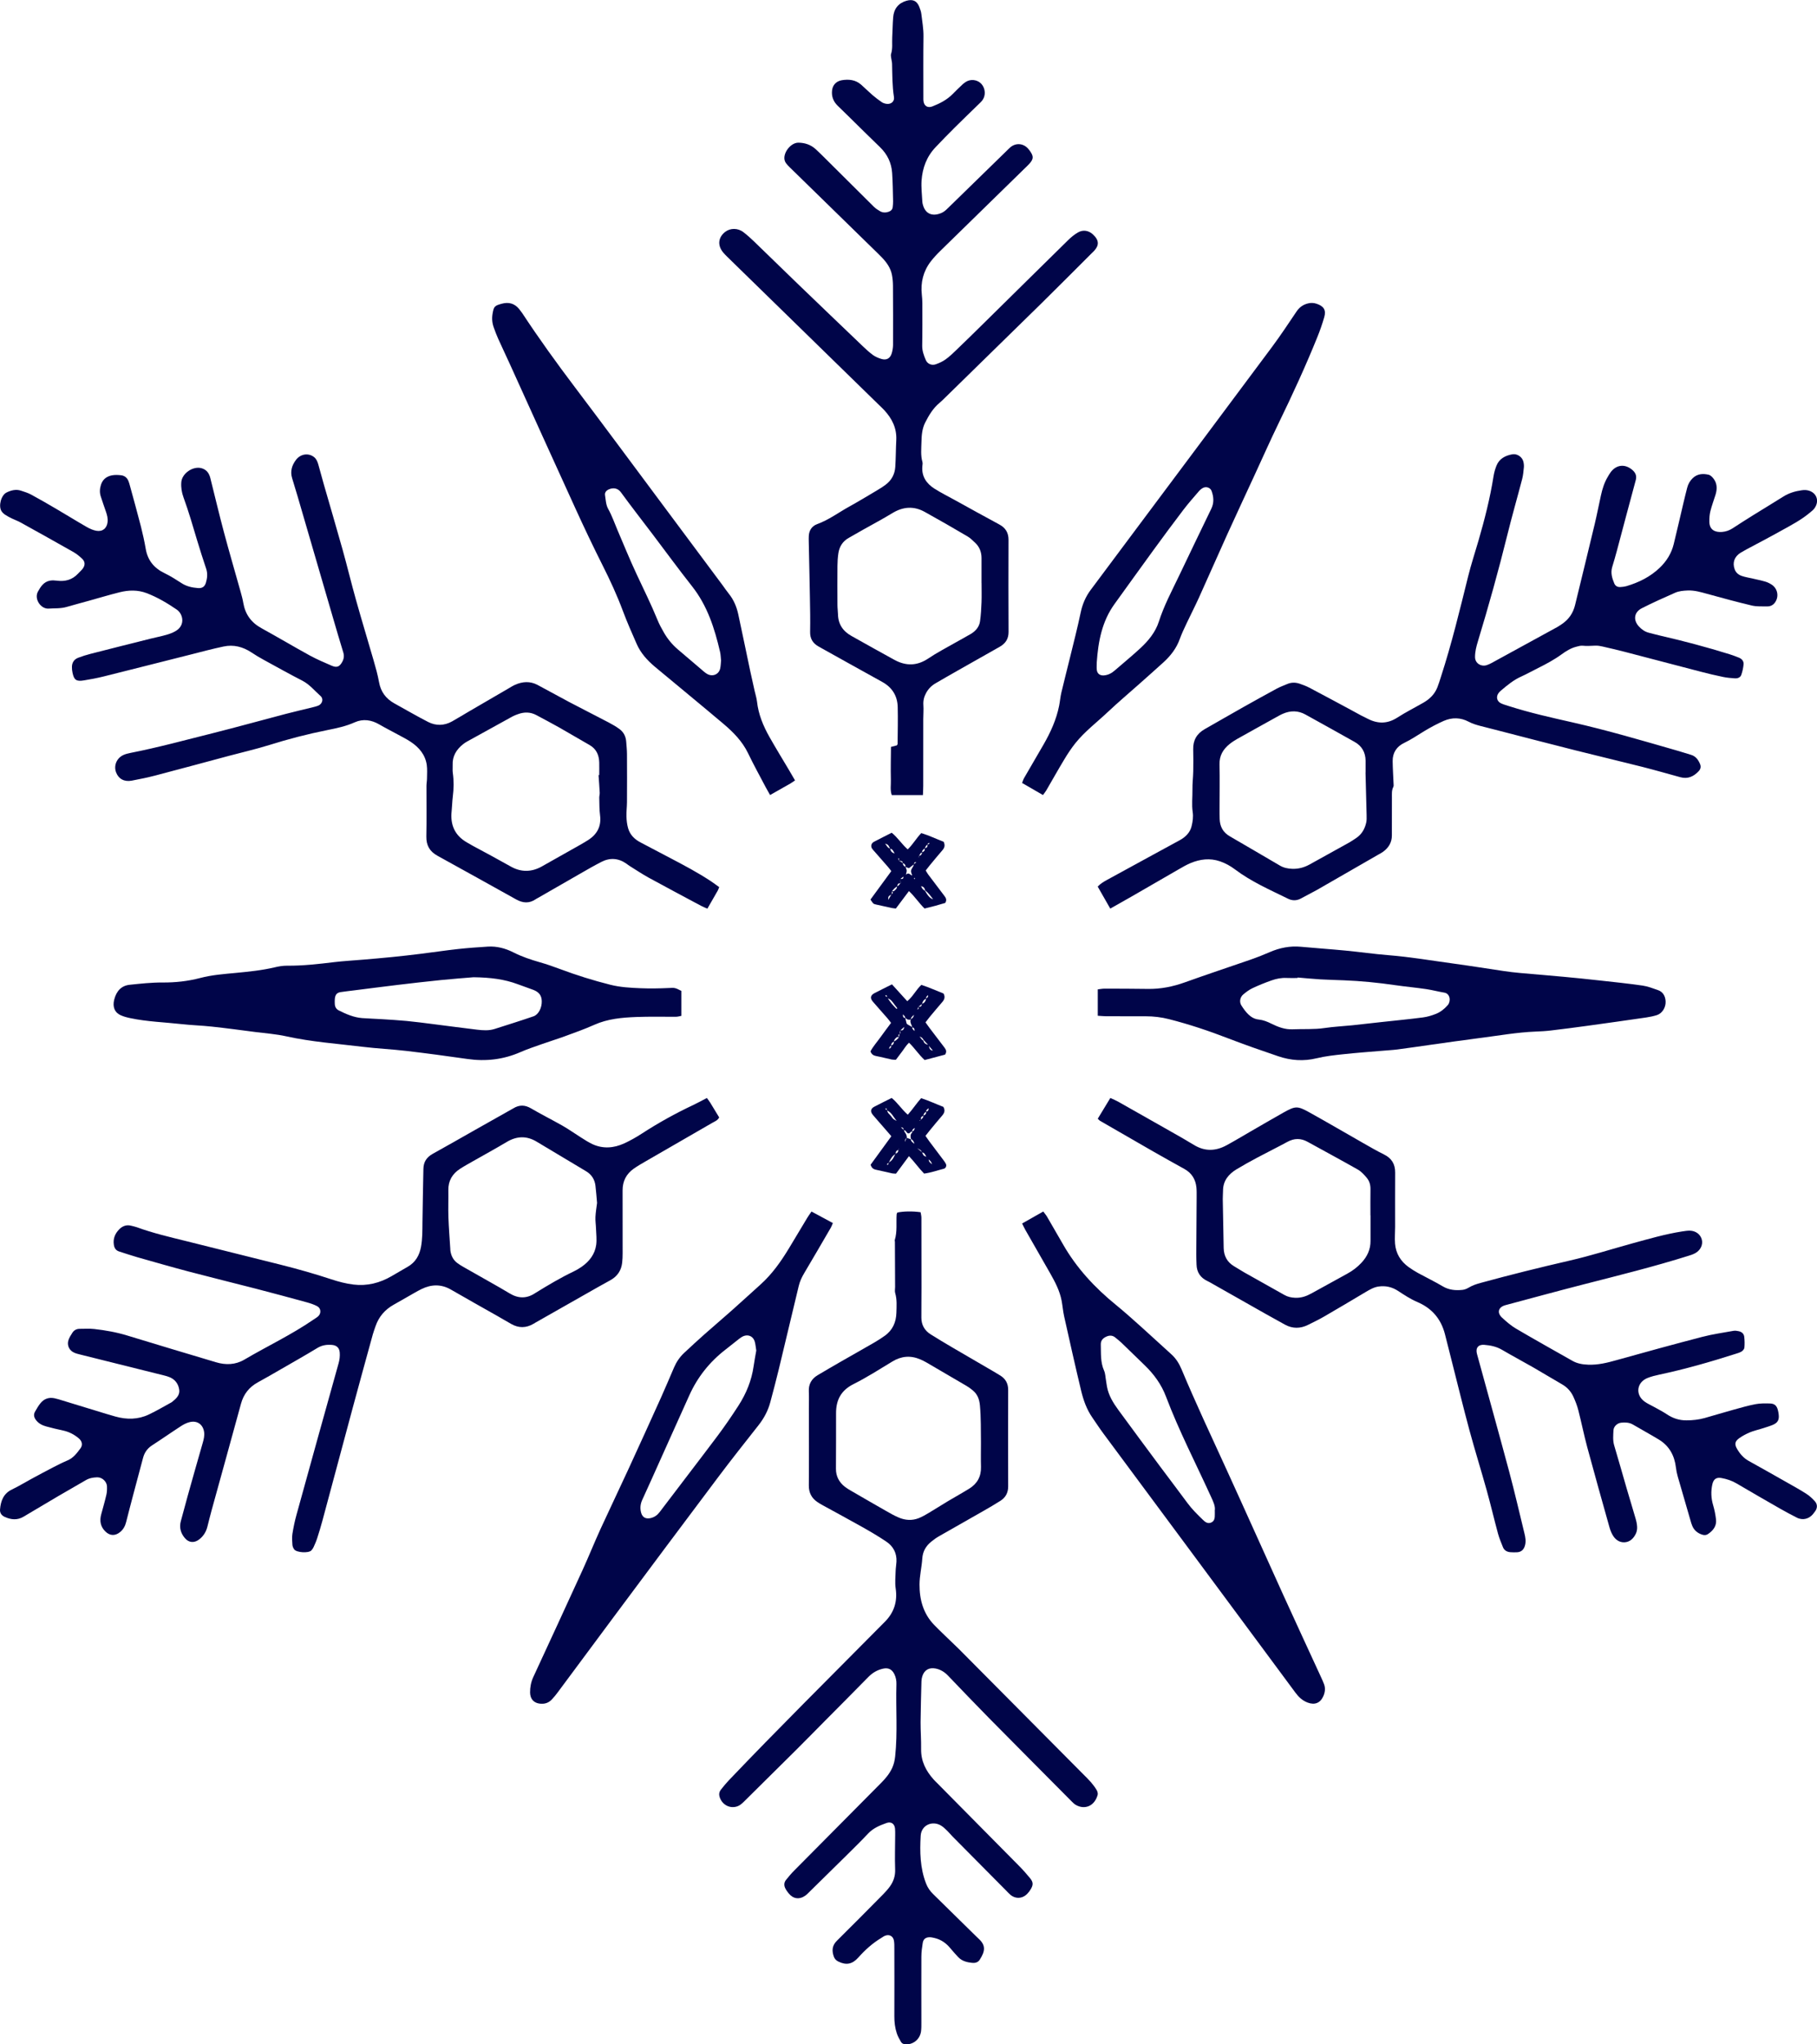 <svg height="54" viewBox="0 0 48 54" width="48" xmlns="http://www.w3.org/2000/svg"><g fill="#000549" fill-rule="evenodd"><path d="m25.929 15.398h-0c0-.22.001-.441-0-.662-.001-.153-.052-.289-.166-.397-.065-.061-.129-.127-.205-.171-.374-.22-.75-.437-1.13-.647-.288-.16-.573-.139-.855.033-.249.152-.508.289-.762.432-.13.074-.26.149-.39.222-.162.091-.248.233-.274.409-.016.109-.023.22-.024.329-.003.346-.002.691 0 1.037 0.0.081.012.161.014.242.005.259.128.446.356.573.38.211.757.427 1.139.634.303.164.597.159.892-.04.222-.15.463-.274.697-.408.143-.082.289-.158.43-.242.126-.077.219-.186.239-.333.023-.167.033-.335.039-.503.006-.169.001-.338.001-.507m-1.546 5.602h-.826c-.048-.132-.019-.271-.024-.407-.005-.147-.002-.294-.002-.442.001-.138.003-.277.005-.423.06-.016.108-.029.156-.041.007-.014.019-.026.019-.039.003-.324.011-.648.003-.971-.007-.293-.142-.518-.41-.666-.525-.289-1.048-.583-1.572-.874-.039-.022-.078-.044-.117-.066-.149-.086-.219-.209-.215-.383.006-.309-0-.618-.006-.927-.008-.485-.02-.97-.03-1.455-.001-.052-.002-.103.001-.154.009-.146.083-.258.22-.308.307-.112.566-.307.847-.463.243-.134.48-.278.718-.419.084-.05.167-.101.244-.159.159-.118.244-.281.256-.473.015-.235.014-.47.026-.705.016-.315-.112-.572-.323-.798-.04-.043-.085-.084-.127-.125-1.322-1.291-2.645-2.581-3.967-3.873-.063-.062-.131-.124-.182-.195-.127-.181-.094-.373.078-.509.134-.105.335-.107.482.006.101.077.195.162.286.25.397.383.79.769 1.188 1.152.558.538 1.118 1.073 1.678 1.609.086.082.174.164.27.234.065.047.144.08.222.104.136.042.235-.013.276-.151.02-.07.033-.145.034-.217.002-.523.001-1.045-.002-1.567-.001-.095-.009-.192-.027-.285-.035-.179-.136-.325-.262-.456-.078-.081-.158-.158-.238-.236-.709-.693-1.418-1.385-2.127-2.078-.043-.042-.087-.082-.127-.126-.029-.033-.059-.069-.074-.109-.073-.193.145-.49.358-.487.172.002.327.055.454.17.088.08.172.165.257.249.428.425.854.851 1.283 1.275.047.046.105.084.163.117.068.038.143.041.219.016.062-.021.106-.057.114-.124.006-.051.011-.103.01-.154-.006-.25-.008-.5-.025-.749-.018-.266-.126-.495-.324-.685-.269-.258-.532-.521-.798-.782-.107-.104-.214-.208-.32-.312-.113-.112-.163-.246-.145-.402.016-.143.111-.244.257-.269.186-.031.363-.012.51.117.101.088.195.184.297.272.079.068.162.131.248.19.035.024.082.039.125.045.12.018.216-.063.198-.178-.046-.292-.043-.586-.05-.88-.001-.051-.017-.101-.023-.151-.004-.036-.014-.075-.004-.107.047-.144.023-.292.031-.438.01-.176.011-.353.025-.528.017-.23.139-.378.349-.44.169-.049.278 0 .341.16.024.061.048.126.055.19.022.197.059.391.056.591-.007.537-.003 1.075-.003 1.612 0 .029-.001.059.002.088.013.134.108.199.236.149.197-.077.383-.173.533-.324.084-.085.168-.169.256-.25.043-.039.092-.078.146-.1.131-.054.285-.012.369.09.096.117.108.29.023.413-.029.042-.069.078-.106.114-.208.203-.418.404-.624.609-.174.173-.346.349-.514.527-.236.248-.346.551-.369.881-.012.182.011.367.02.55.001.029.007.059.015.087.076.281.299.309.51.208.072-.034.13-.098.189-.155.502-.488 1.003-.978 1.504-1.467.038-.036.073-.075.113-.108.146-.118.339-.1.463.04.019.022.038.045.055.07.095.138.09.207-.025.334-.04.044-.084.084-.127.126-.741.724-1.482 1.447-2.222 2.172-.09.088-.177.181-.254.281-.197.259-.269.554-.234.875.008.073.013.146.014.22 0.0.375.003.751-.004 1.126-.002.138.043.258.095.381.042.101.156.149.262.112.091-.032.183-.073.26-.129.102-.073.195-.162.286-.25.253-.243.503-.488.752-.734.733-.721 1.463-1.444 2.197-2.164.079-.078.167-.151.263-.206.134-.078.282-.053.395.052.176.163.16.298.026.44-.015.016-.032.031-.048.047-.448.447-.894.896-1.345 1.34-.84.825-1.682 1.648-2.524 2.471-.053.052-.106.105-.163.153-.171.142-.279.326-.377.518-.083.164-.095.341-.099.516-.004.176-.024.353.026.527.01.034.001.073-.002.109-.024.264.102.456.317.593.176.112.365.206.548.307.387.213.773.429 1.163.638.171.091.249.221.248.41-.002.81-.004 1.619.001 2.429.001.184-.078.306-.235.395-.372.209-.744.419-1.115.631-.195.111-.39.222-.584.336-.105.062-.187.147-.245.254-.054.1-.079.202-.071.317.009.124-.003.249-.003.373-.001.589-0 1.177-.001 1.766 0 .073-.005.145-.008.238"/><path d="m15.813 20.473c.006 0 .012-0.0.017-0 0-.111.003-.222-0-.334-.006-.197-.076-.359-.261-.463-.269-.151-.533-.312-.803-.464-.197-.111-.398-.216-.597-.323-.156-.084-.318-.086-.483-.026-.049.018-.1.036-.146.061-.403.222-.806.444-1.208.667-.033.019-.064.04-.094.063-.181.143-.291.32-.28.556.003.066-.006.135.003.2.031.213.027.426 0.0.639-.016.125-.017.251-.03.376-.039.358.079.641.405.828.052.03.105.061.157.09.173.093.346.185.518.279.166.09.329.184.495.274.268.146.536.14.802-.006.033-.018.066-.037.099-.056.223-.126.447-.251.67-.378.151-.085.303-.168.45-.26.245-.153.363-.367.325-.66-.02-.153-.017-.31-.021-.465-.001-.044.014-.089.012-.132-.008-.155-.02-.31-.031-.465m3.187 2.96c-.017.041-.025.069-.04.094-.088.155-.178.309-.272.474-.061-.027-.116-.048-.168-.076-.46-.246-.92-.49-1.377-.74-.172-.094-.335-.204-.501-.307-.032-.02-.062-.043-.092-.065-.212-.149-.437-.164-.665-.046-.195.1-.384.21-.574.319-.367.21-.733.421-1.1.632-.02.011-.041.021-.059.034-.17.116-.338.103-.513.006-.692-.386-1.385-.771-2.08-1.154-.206-.113-.3-.275-.295-.51.009-.445.002-.891.003-1.336 0-.066.014-.132.014-.199.001-.118.01-.238-.006-.354-.038-.267-.2-.461-.421-.609-.106-.071-.222-.128-.334-.19-.166-.091-.334-.175-.497-.27-.21-.123-.432-.156-.652-.057-.231.104-.474.155-.719.204-.521.104-1.034.237-1.54.396-.347.108-.702.189-1.054.283-.651.174-1.302.351-1.954.522-.205.053-.413.096-.622.135-.199.038-.351-.047-.415-.22-.065-.173.012-.368.185-.453.06-.029.129-.046.195-.059.737-.145 1.461-.343 2.189-.525.639-.161 1.274-.338 1.911-.505.242-.063.486-.119.728-.179.044-.011.089-.022.131-.039.11-.045.15-.178.063-.255-.157-.138-.287-.305-.481-.405-.343-.176-.679-.364-1.017-.549-.112-.061-.223-.127-.329-.198-.224-.148-.47-.213-.735-.156-.289.061-.574.137-.86.21-.772.194-1.542.391-2.314.583-.169.042-.341.074-.513.102-.202.034-.262-.008-.303-.2-.011-.051-.017-.103-.016-.155.001-.114.056-.201.166-.243.106-.04.215-.075.325-.103.529-.136 1.057-.268 1.587-.401.14-.035.282-.062.42-.102.087-.025.174-.057.25-.104.254-.154.185-.451.021-.562-.249-.17-.509-.325-.794-.434-.235-.09-.478-.083-.717-.023-.272.068-.54.149-.81.224-.197.055-.395.107-.591.164-.156.045-.315.032-.474.043-.204.014-.388-.254-.281-.449.073-.132.154-.261.322-.29.057-.01.119-.007.178.001.218.029.406-.022.557-.183.041-.044.087-.084.124-.131.069-.088.07-.185-.01-.261-.069-.067-.147-.131-.23-.179-.466-.265-.934-.525-1.403-.785-.072-.04-.152-.067-.227-.104-.061-.03-.122-.061-.178-.099-.037-.024-.071-.057-.095-.094-.087-.136-.011-.424.136-.494.117-.057.244-.09.375-.048.093.03.189.06.274.106.226.122.448.251.669.381.267.156.53.32.798.474.077.044.164.083.251.099.167.03.278-.063.299-.228.012-.099-.014-.191-.046-.283-.046-.133-.093-.267-.136-.401-.032-.102-.025-.203.008-.306.047-.143.152-.221.295-.247.073-.013.152-.01.227-.002.098.009.168.064.204.156.016.042.029.085.04.128.098.359.198.716.29 1.076.049.194.092.39.126.587.052.303.221.509.502.643.156.075.303.17.449.264.132.085.278.115.431.127.108.009.175-.036.206-.137.037-.122.051-.246.009-.372-.082-.247-.163-.494-.237-.743-.115-.385-.226-.77-.364-1.148-.046-.127-.067-.259-.057-.394.016-.237.316-.442.546-.369.129.041.192.138.222.26.119.476.232.952.358 1.426.142.531.297 1.059.445 1.588.026.093.051.186.067.281.051.298.206.517.477.666.43.237.852.488 1.282.724.185.101.381.184.575.268.138.06.209.028.279-.099.046-.083.056-.165.027-.256-.094-.306-.184-.612-.273-.919-.31-1.063-.619-2.126-.929-3.188-.048-.165-.098-.328-.148-.491-.055-.179-.007-.339.101-.482.124-.164.334-.19.481-.073.062.051.088.12.109.191.051.179.098.358.149.537.164.571.333 1.141.493 1.714.124.444.231.891.356 1.335.148.529.309 1.055.461 1.583.056.193.111.387.146.583.046.253.179.436.405.561.297.164.591.336.893.491.206.105.425.1.631-.015.152-.085.299-.177.449-.264.345-.202.691-.403 1.037-.604.058-.034.116-.071.178-.099.197-.088.397-.101.592.002.281.148.556.304.837.452.347.183.698.359 1.046.542.099.052.198.109.288.176.107.08.163.194.173.326.008.111.021.222.021.333.003.423.002.846 0 1.27-.001.126-.018.252-.014.378.003.103.015.208.043.307.049.174.169.294.33.378.261.137.521.275.782.411.368.193.735.387 1.082.617.074.049.145.104.22.157"/><path d="m15.773 31.778c-.015-.163-.025-.312-.043-.459-.02-.165-.101-.294-.248-.382-.435-.259-.869-.518-1.302-.779-.266-.161-.525-.153-.792.005-.291.174-.59.337-.885.505-.118.067-.238.133-.351.206-.204.133-.312.317-.308.564.004.239-.006.479.002.718.01.276.032.55.049.826.001.022.001.045.005.067.022.131.079.241.19.32.049.035.1.067.153.097.236.135.473.267.709.402.17.097.342.193.509.295.23.14.456.143.681-.009.006-.004.013-.008.019-.012.321-.197.645-.391.987-.554.075-.036.147-.078.215-.125.206-.144.353-.333.387-.583.018-.139 0-.282-.005-.424-.003-.104-.02-.209-.015-.312.006-.126.028-.25.042-.364m2.902-2.778c.034.048.062.082.085.119.082.133.162.267.24.395-.044.083-.121.107-.184.144-.581.337-1.164.672-1.746 1.008-.111.064-.223.128-.328.202-.198.14-.295.332-.294.575.002.553.001 1.107.001 1.661-0.0.082-.003.164-.012.246-.023.208-.128.363-.314.465-.106.058-.212.116-.317.176-.551.313-1.103.626-1.655.94-.02.011-.039.023-.059.035-.193.113-.387.115-.581.006-.126-.07-.248-.144-.373-.215-.407-.231-.817-.459-1.222-.694-.26-.151-.52-.143-.781-.015-.122.06-.238.131-.357.198-.125.071-.249.143-.374.213-.235.131-.397.32-.483.572-.024.071-.051.141-.071.213-.176.642-.354 1.283-.527 1.926-.269.996-.534 1.993-.803 2.99-.042.159-.091.317-.141.473-.025.078-.059.154-.093.229-.015.033-.037.066-.063.092-.075.073-.383.055-.448-.028-.026-.034-.046-.081-.049-.123-.007-.097-.015-.196-0-.291.027-.169.062-.338.108-.503.368-1.334.738-2.666 1.111-3.998.027-.096.039-.19.031-.287-.01-.122-.079-.19-.202-.201-.138-.012-.266.005-.391.082-.316.192-.639.374-.959.559-.203.117-.405.235-.611.347-.231.127-.377.313-.446.567-.256.938-.517 1.874-.775 2.811-.04.144-.075.29-.112.435-.034.135-.103.248-.215.335-.132.102-.276.092-.382-.036-.108-.128-.149-.276-.106-.44.059-.224.12-.448.182-.671.131-.468.263-.936.398-1.403.027-.095.05-.188.036-.286-.029-.197-.178-.307-.373-.263-.079.018-.157.056-.226.1-.26.168-.513.346-.773.514-.129.083-.205.194-.242.337-.085.326-.174.65-.26.975-.063.239-.126.477-.186.717-.026.105-.075.195-.16.264-.129.105-.269.101-.387-.015-.132-.128-.158-.283-.111-.455.047-.173.097-.346.137-.52.016-.072.018-.148.015-.222-.006-.116-.12-.238-.259-.235-.109.003-.209.021-.303.077-.242.141-.484.279-.726.42-.306.18-.611.361-.916.543-.166.099-.332.081-.499.005-.085-.039-.13-.108-.122-.197.019-.225.089-.42.319-.529.177-.084.344-.188.517-.281.186-.101.372-.201.56-.298.127-.066.256-.131.388-.187.156-.066.248-.194.342-.32.063-.085.042-.188-.043-.26-.122-.104-.261-.176-.421-.21-.148-.031-.295-.067-.442-.107-.103-.028-.197-.075-.266-.163-.056-.072-.076-.147-.029-.228.044-.078.089-.157.146-.226.093-.113.218-.158.365-.128.037.008.074.017.11.028.419.128.839.257 1.259.385.079.025.159.048.24.07.302.085.601.082.886-.053.205-.097.399-.213.599-.322.006-.003.012-.008.018-.013.103-.082.204-.175.186-.315-.021-.165-.119-.291-.284-.347-.1-.034-.205-.056-.307-.082-.668-.167-1.337-.332-2.005-.5-.059-.015-.119-.028-.174-.052-.134-.056-.202-.196-.157-.333.023-.069.064-.134.105-.197.043-.066.109-.102.192-.102.129 0.0.259-.009.387.005.293.033.583.084.867.171.781.239 1.564.473 2.348.707.257.077.512.069.747-.069.605-.356 1.243-.656 1.823-1.055.043-.03.091-.056.129-.091.085-.079.074-.214-.029-.267-.086-.045-.181-.076-.275-.102-.445-.122-.891-.242-1.338-.358-.593-.153-1.189-.299-1.782-.455-.454-.12-.904-.25-1.356-.378-.16-.046-.317-.1-.476-.15-.09-.028-.13-.091-.143-.182-.024-.163.035-.296.145-.407.083-.083.188-.125.311-.093.051.013.103.023.153.041.427.156.87.259 1.311.368.83.206 1.66.413 2.489.622.448.113.892.238 1.331.383.193.064.393.117.595.141.356.043.692-.042 1.001-.222.143-.083.286-.168.43-.25.206-.118.308-.304.349-.525.039-.214.036-.43.038-.647.004-.47.018-.941.025-1.411.003-.183.084-.308.245-.398.377-.208.75-.423 1.125-.635.315-.178.631-.356.947-.534.02-.011.04-.021.059-.033.157-.097.307-.094.469.002.273.16.558.302.834.459.163.093.317.204.477.304.102.064.203.132.312.182.28.127.563.104.836-.021.157-.072.31-.158.455-.252.438-.284.892-.538 1.365-.76.121-.057.239-.123.366-.188"/><path d="m36.075 20.403c0-.104.001-.207-0-.311-.003-.216-.095-.386-.29-.495-.433-.243-.867-.485-1.302-.725-.191-.105-.39-.106-.59-.02-.035.015-.069.032-.102.05-.368.205-.737.408-1.105.615-.072.041-.142.086-.206.138-.171.139-.27.307-.264.537.01.391.001.783.001 1.175 0 .089-0.0.178.003.266.007.198.087.353.269.458.443.255.883.517 1.325.774.099.058.208.08.326.084.165.005.313-.036.455-.114.348-.195.698-.386 1.046-.58.066-.037.127-.08.19-.122.145-.098.223-.24.26-.402.015-.064.012-.133.011-.199-.008-.376-.019-.753-.029-1.129m-6.743 3.597c-.119-.209-.225-.394-.332-.582.077-.081.161-.129.246-.176.403-.221.806-.441 1.21-.661.238-.13.477-.258.714-.389.151-.083.27-.201.31-.367.03-.12.048-.252.03-.372-.03-.2-.004-.398-.007-.596-.003-.162.018-.324.021-.486.004-.192.003-.385-.001-.577-.006-.237.092-.413.302-.533.34-.193.679-.39 1.02-.582.295-.166.592-.33.89-.492.085-.046.179-.079.269-.118.11-.048.222-.047.333-.009.085.03.171.061.251.103.34.179.678.361 1.017.543.12.064.238.13.357.194.06.032.121.06.182.091.265.133.516.128.772-.037.221-.142.458-.261.686-.392.168-.096.3-.225.371-.406.035-.09.064-.182.093-.274.284-.874.499-1.767.72-2.658.078-.315.181-.626.272-.939.163-.562.308-1.128.399-1.707.015-.094.042-.188.077-.277.073-.184.231-.268.419-.301.127-.023.261.069.292.193.012.05.018.103.013.154-.01.103-.019.207-.045.307-.129.494-.271.985-.393 1.481-.233.942-.494 1.876-.776 2.805-.041.134-.076.268-.076.412-.001.178.173.266.314.215.042-.015.085-.033.124-.055.582-.317 1.164-.635 1.745-.955.039-.022.075-.049.113-.074.183-.123.296-.292.347-.503.173-.712.348-1.423.518-2.136.06-.252.109-.507.165-.759.037-.167.086-.329.174-.479.026-.045.052-.091.083-.133.149-.201.378-.226.57-.062.085.073.125.155.092.274-.17.622-.332 1.244-.499 1.867-.038.143-.08.285-.123.427-.045.152-.003.293.055.431.029.07.088.101.163.096.052-.003.106-.009.157-.023.33-.098.63-.246.881-.486.184-.177.31-.382.37-.626.088-.359.17-.72.255-1.08.033-.137.065-.274.101-.41.025-.095.071-.178.143-.248.121-.119.272-.129.423-.093.057.014.112.075.147.128.084.127.077.267.033.407-.045.142-.097.281-.133.424-.023.092-.03.19-.028.285.004.213.151.281.335.267.098-.008.191-.039.276-.094.182-.12.367-.236.552-.352.262-.163.526-.322.787-.486.15-.095.314-.145.489-.169.037-.005.076-.009.113-.005.264.026.378.271.223.484-.03.041-.073.074-.113.107-.23.196-.499.335-.762.481-.302.169-.61.329-.916.493-.053.028-.106.058-.157.089-.165.102-.223.262-.158.439.033.091.104.148.193.177.092.031.191.046.286.068.11.026.221.048.33.08.057.017.113.044.163.076.161.101.204.312.098.468-.049.073-.122.113-.211.111-.136-.002-.276.007-.406-.023-.397-.094-.791-.202-1.184-.31-.168-.046-.331-.095-.511-.088-.116.005-.229.015-.332.06-.297.131-.593.263-.881.41-.206.105-.23.315-.074.482.073.078.157.138.264.165.103.026.205.054.308.078.612.14 1.219.302 1.818.488.086.027.172.059.255.093.076.032.126.093.119.173-.008.094-.029.189-.06.279-.024.07-.094.097-.166.093-.106-.007-.212-.015-.315-.037-.2-.041-.398-.088-.596-.14-.666-.173-1.331-.349-1.997-.522-.198-.051-.397-.098-.596-.143-.058-.014-.12-.023-.179-.022-.113.001-.224.016-.338.002-.057-.007-.119.013-.177.028-.141.037-.263.112-.379.197-.195.142-.407.256-.624.364-.148.073-.293.156-.444.224-.204.091-.37.229-.536.37-.023.019-.045.04-.063.064-.077.101-.048.225.067.277.068.031.142.051.214.074.548.175 1.108.3 1.669.427.93.211 1.844.481 2.759.744.124.035.246.076.369.112.129.037.196.133.243.246.028.068.015.131-.036.186-.132.141-.286.215-.487.16-.335-.092-.67-.188-1.007-.274-.586-.148-1.176-.287-1.762-.435-.726-.183-1.45-.372-2.175-.559-.11-.028-.22-.055-.33-.084-.109-.029-.215-.059-.317-.114-.212-.113-.44-.117-.658-.021-.179.079-.352.172-.519.273-.174.105-.34.22-.525.308-.2.095-.308.261-.305.481.002.199.016.398.024.597.001.028.006.061-.006.084-.048.091-.037.187-.038.283-.002.274-.001.548-.001.822 0 .059-0.0.118 0 .178.001.185-.086.325-.235.433-.036.027-.077.047-.116.069-.542.312-1.083.625-1.625.935-.138.078-.281.147-.419.224-.115.064-.232.067-.348.01-.48-.236-.973-.451-1.402-.775-.121-.091-.252-.164-.396-.213-.265-.091-.524-.058-.775.046-.111.046-.216.108-.32.168-.418.24-.834.482-1.252.723-.176.101-.353.199-.55.311"/><path d="m36.206 32.104c-.001 0-.002 0-.003 0 0-.231-.003-.461.001-.692.002-.11-.026-.212-.092-.293-.07-.086-.149-.173-.244-.227-.437-.249-.882-.486-1.322-.73-.18-.1-.354-.1-.536-.001-.264.144-.534.276-.799.418-.186.099-.37.201-.55.31-.209.128-.351.302-.352.561-0.0.074-.008.148-.007.223.007.431.015.863.024 1.294.005.208.092.372.276.481.091.053.179.111.27.163.353.2.707.397 1.061.596.087.049.178.068.28.073.159.007.295-.04.429-.114.315-.175.631-.349.948-.522.14-.076.264-.17.373-.286.155-.165.244-.355.242-.582-.001-.223 0-.447 0-.67m-7.206-2.555c.111-.183.218-.36.333-.549.075.035.143.063.207.098.472.266.943.533 1.414.801.196.112.393.222.585.34.285.176.572.168.858.014.218-.118.431-.247.646-.371.287-.165.572-.333.861-.495.319-.178.369-.183.689-.005.48.266.954.545 1.431.816.177.1.352.203.534.292.206.101.301.256.299.482-.004.477-0.0.954-.001 1.431 0 .148-.014.298-.002.445.021.259.147.466.359.619.079.057.162.108.247.156.218.119.442.227.655.353.167.099.341.112.523.093.057-.006.117-.032.167-.062.098-.059.204-.093.314-.123.778-.213 1.561-.407 2.347-.588.558-.128 1.105-.303 1.657-.455.436-.119.87-.246 1.319-.316.066-.01.134-.021.201-.02.16.005.282.101.316.24.033.134-.037.279-.175.355-.052.028-.11.048-.168.066-.92.29-1.857.521-2.792.761-.686.176-1.37.363-2.054.546-.188.051-.231.199-.089.33.115.106.236.212.371.291.493.29.992.568 1.489.85.127.072.263.095.411.101.262.011.506-.05.754-.12.755-.211 1.511-.419 2.269-.616.269-.07.546-.108.82-.158.043-.008.09 0.0.134.009.082.016.141.066.15.148.011.095.013.193.004.289-.004.037-.042.081-.077.102-.05.03-.111.045-.168.064-.661.211-1.327.402-2.006.546-.103.022-.207.048-.304.086-.288.111-.334.439-.086.622.078.058.17.096.255.144.111.063.226.12.332.191.161.108.331.166.529.164.161-.001.316-.018.469-.06.261-.073.521-.153.782-.225.189-.052.377-.107.569-.143.124-.023.255-.022.383-.018.12.004.176.059.206.172.01.036.016.073.021.11.019.149-.021.227-.157.284-.097.04-.199.069-.299.101-.101.032-.205.054-.302.095s-.191.09-.277.15c-.122.084-.136.164-.064.287.076.131.172.243.309.319.322.178.643.36.964.542.183.104.368.205.546.318.087.055.168.127.236.204.071.08.073.177.006.268-.017.024-.035.048-.054.071-.099.121-.263.177-.426.095-.148-.075-.294-.153-.438-.235-.385-.221-.77-.441-1.152-.667-.126-.075-.26-.119-.402-.145-.139-.025-.211.03-.242.168-.041.186-.033.368.022.552.036.121.06.246.075.371.021.175-.074.296-.213.39-.047.031-.097.032-.151.015-.122-.039-.212-.113-.262-.23-.021-.048-.035-.099-.049-.148-.113-.386-.226-.773-.336-1.159-.022-.078-.039-.159-.048-.239-.038-.314-.175-.569-.452-.737-.225-.136-.456-.262-.683-.395-.097-.057-.201-.06-.307-.05-.107.01-.203.098-.208.204-.006.133-.02.266.02.399.114.378.219.759.33 1.138.077.265.159.528.235.793.021.071.037.146.04.219.003.058-.007.121-.031.173-.059.128-.158.229-.306.234-.137.005-.243-.076-.31-.193-.037-.064-.064-.135-.084-.206-.197-.703-.396-1.406-.586-2.111-.087-.324-.153-.653-.236-.978-.031-.122-.078-.242-.13-.356-.063-.138-.161-.249-.297-.327-.261-.15-.517-.307-.778-.457-.268-.153-.54-.298-.806-.454-.148-.088-.308-.121-.474-.134-.161-.013-.235.085-.192.242.283 1.035.572 2.068.85 3.105.144.54.27 1.085.402 1.627.027.108.047.218.014.331-.031.104-.095.168-.207.174-.06.003-.121.003-.181-.002-.089-.008-.16-.049-.193-.134-.047-.118-.097-.235-.13-.356-.103-.381-.193-.766-.299-1.146-.148-.531-.313-1.058-.457-1.59-.163-.604-.311-1.213-.465-1.819-.061-.238-.12-.477-.181-.715-.104-.401-.342-.684-.733-.85-.178-.076-.344-.186-.506-.292-.161-.105-.331-.142-.517-.115-.122.018-.226.079-.33.14-.368.22-.737.439-1.108.654-.137.079-.28.148-.421.218-.203.102-.41.104-.608-.004-.344-.187-.683-.382-1.023-.574-.327-.185-.655-.371-.982-.556-.013-.007-.027-.013-.041-.02-.188-.088-.288-.232-.293-.44-.002-.089-.008-.179-.007-.268.003-.507.007-1.014.01-1.52 0-.082.002-.164-.006-.246-.022-.213-.121-.38-.315-.488-.276-.153-.552-.307-.827-.464-.47-.269-.939-.54-1.407-.811-.012-.007-.022-.02-.054-.05"/><path d="m25.914 38.107c-.004-.327.003-.655-.027-.983-.016-.168-.065-.294-.187-.397-.052-.044-.108-.084-.166-.119-.353-.208-.707-.415-1.062-.621-.052-.03-.107-.057-.163-.081-.255-.108-.498-.088-.737.058-.337.205-.671.418-1.023.595-.328.164-.464.416-.463.769.001.489-.001.978-.003 1.467-.001.199.082.354.233.475.054.042.113.077.172.111.309.179.617.358.927.534.105.06.212.121.323.168.173.075.354.088.532.018.091-.036.177-.086.261-.136.169-.101.336-.207.505-.309.189-.113.382-.219.569-.335.21-.13.316-.319.31-.573-.006-.214-.001-.428-.001-.642m-2.21-6.077c.152-.035.407-.04.616-.009.007.047.021.097.021.148.002.611.002 1.223.002 1.835 0 .267-.004.535-.003.802 0.0.191.085.34.244.44.187.117.375.231.565.342.367.216.735.428 1.102.642.059.034.118.07.176.106.14.088.207.212.206.382-.002.849-.003 1.698 0 2.547 0.0.17-.071.295-.208.381-.148.094-.299.182-.45.268-.389.222-.78.442-1.168.665-.072.041-.14.09-.205.143-.142.115-.226.257-.238.448-.015.228-.072.454-.073.681-.002.4.098.773.386 1.07.175.18.359.351.539.526.038.037.078.073.115.111 1.095 1.102 2.19 2.204 3.284 3.307.07.07.141.139.206.214.054.063.105.13.148.202.022.037.038.092.028.13-.085.307-.351.398-.58.264-.039-.023-.072-.056-.104-.088-.73-.735-1.46-1.469-2.188-2.206-.363-.369-.721-.743-1.079-1.117-.093-.097-.198-.164-.329-.19-.174-.034-.3.038-.353.206-.014.043-.021.09-.022.135-.009.359-.02.718-.023 1.077-.001.237.018.474.014.71-.005.319.127.576.332.804.03.034.064.066.096.098.723.731 1.447 1.461 2.169 2.193.096.097.187.201.274.306.095.113.097.186.018.312-.024.039-.052.075-.084.108-.127.133-.31.143-.449.025-.04-.034-.076-.075-.114-.113-.472-.476-.944-.952-1.415-1.428-.048-.049-.091-.103-.14-.15-.049-.047-.098-.096-.156-.132-.235-.145-.525-.014-.542.264-.025.427-.017.855.142 1.264.042.109.106.201.19.282.376.367.749.736 1.124 1.104.027.027.054.054.082.079.186.172.165.326.02.55-.047.072-.125.088-.202.08-.137-.014-.27-.048-.369-.156-.067-.073-.135-.145-.197-.222-.114-.141-.254-.24-.431-.28-.044-.01-.089-.02-.133-.018-.097.003-.157.052-.172.15-.019.12-.036.242-.036.364-.003.581-0 1.162-0 1.743 0 .076.001.154-.009.229-.028.203-.192.343-.393.344-.056 0-.108-.018-.137-.067-.041-.072-.084-.146-.11-.225-.048-.145-.066-.297-.065-.451.003-.597.001-1.193 0-1.789 0-.069.001-.139-.01-.206-.021-.123-.124-.178-.238-.131-.035.014-.066.039-.098.058-.23.138-.427.316-.605.516-.159.178-.319.209-.526.108-.059-.028-.099-.07-.121-.13-.056-.155-.049-.292.079-.419.412-.407.818-.819 1.225-1.23.064-.065.125-.134.178-.207.095-.133.143-.278.137-.449-.011-.306-0-.611.001-.917 0-.054.001-.108-.004-.161-.012-.127-.103-.192-.224-.148-.178.064-.352.134-.489.281-.187.2-.384.391-.578.584-.33.326-.661.652-.993.977-.027.027-.054.054-.085.076-.158.111-.321.089-.442-.061-.033-.041-.065-.085-.088-.132-.036-.073-.036-.15.016-.217.067-.083.134-.165.209-.241.771-.78 1.543-1.558 2.317-2.336.114-.115.214-.238.282-.385.045-.098.067-.199.079-.308.067-.633.014-1.267.033-1.901.003-.094-.013-.183-.054-.267-.062-.129-.159-.177-.297-.147-.152.033-.279.107-.39.22-.378.387-.761.769-1.141 1.153-.257.26-.513.521-.772.779-.459.457-.918.912-1.379 1.366-.048.047-.103.095-.164.117-.206.076-.421-.046-.478-.261-.017-.063-.004-.123.035-.173.066-.083.133-.167.206-.244 1.298-1.362 2.634-2.685 3.957-4.022.059-.06.119-.118.177-.178.24-.245.331-.534.28-.877-.022-.149-.005-.304-.001-.456.002-.083.018-.166.022-.25.011-.225-.084-.405-.265-.527-.207-.14-.424-.267-.642-.39-.351-.198-.706-.388-1.058-.582-.04-.022-.079-.046-.117-.071-.157-.105-.234-.245-.233-.442.006-.681.002-1.361.001-2.042 0-.145.006-.291-.001-.436-.011-.197.071-.34.236-.437.196-.116.392-.232.59-.345.303-.174.608-.345.91-.52.092-.053.181-.112.268-.173.209-.147.302-.359.309-.607.005-.175.019-.351-.032-.524-.014-.049-.002-.107-.002-.16-.001-.398-.003-.795-.005-1.193 0-.015-.008-.032-.004-.045.07-.224.034-.455.05-.682.001-.014.011-.028.016-.041"/><path d="m19.047 17.435c-.008-.07-.008-.144-.025-.215-.144-.621-.334-1.22-.741-1.735-.358-.454-.699-.921-1.048-1.382-.278-.366-.56-.729-.831-1.1-.081-.111-.202-.127-.316-.078-.068.03-.115.082-.103.155.019.122.024.258.083.362.098.175.163.363.24.545.168.393.329.79.51 1.177.187.402.385.798.552 1.208.047.116.107.227.17.336.096.168.219.317.367.444.203.174.407.348.612.521.051.044.1.091.158.125.145.087.313.02.35-.14.016-.071.016-.146.024-.223m1.953 3.178c-.051.035-.087.063-.125.084-.174.1-.348.198-.534.303-.042-.075-.079-.138-.113-.202-.158-.301-.323-.599-.47-.905-.152-.315-.392-.557-.654-.778-.597-.504-1.202-1-1.803-1.501-.202-.169-.377-.362-.483-.603-.128-.29-.256-.581-.367-.878-.153-.409-.334-.803-.531-1.193-.252-.502-.493-1.009-.726-1.52-.581-1.269-1.154-2.541-1.731-3.812-.101-.222-.206-.441-.306-.664-.043-.094-.078-.191-.113-.288-.044-.119-.056-.24-.034-.368.033-.193.05-.212.241-.265.189-.052.341-.007.462.141.028.035.055.07.08.106.44.669.908 1.318 1.391 1.957.769 1.017 1.527 2.043 2.289 3.065.536.719 1.072 1.439 1.608 2.159.057.078.111.158.171.233.129.16.205.343.248.539.109.503.212 1.009.319 1.513.037.173.077.345.115.517.021.093.051.186.062.28.037.336.164.642.328.932.164.29.338.574.508.86.053.089.104.178.168.288"/><path d="m12.51 25.813c-.235.02-.546.042-.857.074-.384.039-.768.083-1.152.129-.391.047-.782.098-1.172.147-.111.014-.221.026-.332.043-.099.016-.142.069-.152.181-.004.041-.002.083-.001.125.002.083.038.143.105.177.197.099.399.186.617.203.17.013.341.017.512.028.222.014.444.027.666.048.236.023.472.054.708.084.384.048.766.101 1.15.146.155.018.312.03.465-.019.343-.11.686-.216 1.027-.334.134-.046.223-.229.218-.401-.004-.148-.071-.24-.227-.299-.133-.051-.269-.095-.403-.146-.356-.134-.724-.18-1.173-.186m5.491.36v.66c-.044.008-.092.023-.141.024-.35.003-.7-.008-1.049.006-.378.015-.755.047-1.114.208-.255.114-.518.207-.78.303-.198.073-.399.133-.597.204-.191.068-.385.131-.571.213-.454.199-.92.25-1.401.181-.538-.077-1.077-.15-1.616-.213-.384-.045-.77-.062-1.154-.109-.672-.082-1.347-.129-2.012-.276-.269-.06-.545-.079-.818-.114-.384-.05-.767-.102-1.151-.143-.266-.029-.534-.036-.8-.066-.45-.05-.905-.063-1.351-.157-.088-.018-.176-.041-.258-.078-.16-.072-.216-.221-.171-.407.059-.236.195-.375.411-.397.288-.03.578-.062.867-.06.337.002.666-.033.994-.119.312-.082.632-.105.95-.135.341-.033.681-.067 1.016-.146.108-.026.22-.045.331-.044.417.004.83-.044 1.244-.094.251-.03.503-.043.756-.065.259-.022.518-.044.777-.07.251-.025.502-.054.753-.085.325-.04.649-.089.974-.125.266-.029.533-.049.8-.065.234-.014.459.044.672.152.225.114.459.192.698.261.18.051.358.113.534.179.438.164.882.303 1.332.416.262.066.53.08.796.091.245.01.492.006.737-.005.165-.007.164-.016.342.076"/><path d="m32.09 39.91c.023-.124-.041-.248-.099-.376-.4-.879-.846-1.738-1.188-2.642-.121-.321-.318-.593-.565-.831-.207-.2-.413-.401-.62-.601-.048-.045-.101-.085-.152-.128-.078-.066-.16-.065-.249-.022-.089.042-.14.106-.137.205.007.232-.013.465.086.688.035.078.035.17.051.256.01.057.016.115.027.173.043.228.162.422.297.607.369.504.741 1.006 1.114 1.508.237.319.479.634.714.954.118.161.26.3.403.439.06.058.124.114.216.08.103-.04.104-.131.104-.221 0-.022 0-.044 0-.088m-5.09-7.594c.198-.112.371-.21.558-.316.035.048.073.091.101.139.141.241.281.483.419.725.358.628.842 1.149 1.404 1.606.229.187.449.385.669.582.264.236.523.479.787.716.124.111.209.246.272.397.374.893.785 1.768 1.188 2.648.503 1.1.996 2.205 1.496 3.306.334.734.673 1.465 1.01 2.198.025.053.048.107.069.162.043.108.03.215-.015.32-.08.184-.227.243-.416.172-.138-.052-.237-.146-.322-.261-.31-.421-.622-.84-.933-1.26-.609-.822-1.218-1.644-1.827-2.466-.772-1.041-1.544-2.081-2.315-3.122-.101-.136-.193-.278-.289-.417-.15-.215-.236-.458-.296-.706-.157-.654-.303-1.31-.45-1.967-.03-.135-.041-.274-.066-.411-.049-.263-.172-.497-.303-.728-.217-.383-.438-.764-.656-1.147-.029-.049-.051-.102-.085-.169"/><path d="m28.973 17.495c0 .066-.006.133.001.199.012.101.084.155.19.146.109-.009.201-.057.282-.128.225-.196.458-.385.677-.588.215-.199.401-.425.491-.706.134-.417.339-.803.528-1.197.285-.593.567-1.189.856-1.781.078-.161.065-.314.009-.471-.031-.087-.14-.126-.226-.082-.039.02-.076.05-.105.083-.141.164-.284.325-.415.497-.27.355-.536.714-.798 1.074-.342.468-.678.941-1.018 1.41-.336.463-.433.996-.472 1.544m-1.421 3.505c-.195-.113-.37-.214-.552-.319.021-.051.032-.093.053-.129.171-.296.344-.589.514-.885.186-.323.339-.659.412-1.025.023-.115.032-.234.059-.348.073-.309.153-.616.228-.924.096-.394.198-.787.281-1.184.046-.222.13-.422.265-.603.383-.512.765-1.025 1.148-1.538 1.215-1.627 2.432-3.253 3.644-4.882.226-.304.435-.621.647-.935.075-.112.173-.182.304-.214.076-.019.149-.016.224.009.191.063.258.167.204.354-.051.177-.112.352-.181.523-.31.769-.657 1.522-1.019 2.267-.22.453-.424.913-.635 1.37-.242.524-.486 1.048-.725 1.573-.253.56-.5 1.122-.753 1.682-.104.229-.22.453-.327.681-.063.133-.127.268-.177.406-.087.244-.239.441-.43.615-.21.191-.422.379-.635.568-.279.248-.565.49-.836.745-.288.272-.607.512-.855.821-.106.133-.201.276-.289.422-.165.273-.32.551-.481.827-.022.037-.05.071-.088.123"/><path d="m19.978 35.668c-.015-.087-.019-.161-.04-.231-.045-.153-.196-.207-.338-.124-.032.019-.062.041-.091.064-.117.091-.232.185-.349.276-.419.325-.736.727-.951 1.205-.336.743-.668 1.488-1.003 2.232-.078.174-.157.348-.237.522-.052.111-.065.225-.033.343.035.127.125.175.257.143.098-.025.171-.076.233-.158.503-.665 1.013-1.325 1.514-1.992.199-.265.387-.539.567-.818.206-.319.347-.663.401-1.04.021-.145.048-.288.071-.42m1.459-3.668c.199.107.375.202.564.304-.02.045-.033.084-.053.12-.233.401-.466.802-.703 1.201-.065.109-.117.219-.146.342-.174.734-.35 1.468-.527 2.201-.071.292-.147.582-.225.872-.06.222-.166.421-.31.604-.361.458-.723.915-1.073 1.381-.914 1.215-1.822 2.434-2.73 3.653-.503.675-1.003 1.352-1.505 2.027-.048.065-.1.128-.156.187-.063.065-.141.105-.237.109-.239.009-.333-.136-.334-.298-.001-.142.025-.275.084-.405.435-.94.87-1.881 1.3-2.823.165-.361.312-.729.477-1.09.242-.528.494-1.051.736-1.578.292-.634.58-1.269.867-1.905.118-.261.227-.526.341-.788.062-.143.149-.271.264-.379.179-.167.358-.333.541-.495.238-.211.482-.417.72-.629.255-.226.505-.457.759-.685.307-.276.539-.607.75-.955.164-.271.326-.543.489-.814.03-.05.065-.096.106-.156"/><path d="m34.279 25.819c-0.0.005-0.0.01-.001.014-.097 0-.194.004-.29-.001-.136-.007-.268.019-.396.064-.17.06-.339.128-.503.205-.088.042-.171.103-.247.168-.084.071-.108.197-.047.291.114.177.246.348.455.37.123.013.229.056.339.111.177.088.36.156.559.147.282-.012.564.008.845-.034.243-.036.488-.047.732-.072.259-.027.517-.058.776-.086.362-.04.725-.074 1.086-.121.117-.015.234-.05.345-.094.12-.047.224-.129.314-.232.085-.098.068-.302-.089-.329-.162-.027-.321-.07-.483-.094-.273-.04-.547-.065-.819-.104-.449-.066-.9-.11-1.353-.128-.208-.008-.416-.013-.624-.025-.2-.012-.399-.032-.599-.049m-5.279 1.007v-.694c.064-.007.121-.019.179-.019.38.001.76.001 1.14.007.339.006.664-.059.987-.175.574-.207 1.152-.397 1.728-.597.17-.059.339-.125.505-.198.268-.117.542-.17.829-.143.393.037.786.063 1.178.101.377.036.753.091 1.131.121.579.046 1.152.145 1.728.223.442.06.884.132 1.326.197.14.02.28.038.421.05.385.035.771.066 1.155.101.311.029.622.06.932.095.384.042.769.082 1.152.137.139.02.275.073.409.12.128.045.195.155.201.3.007.162-.093.316-.23.36-.093.029-.189.049-.284.063-.516.075-1.032.148-1.549.219-.324.045-.648.086-.973.125-.133.016-.267.023-.401.028-.499.02-.991.11-1.485.172-.428.054-.856.118-1.284.177-.295.042-.589.085-.884.124-.125.016-.252.021-.378.033-.348.029-.697.054-1.044.092-.237.025-.475.051-.707.107-.345.084-.682.06-1.014-.053-.441-.15-.882-.303-1.318-.471-.514-.199-1.034-.373-1.564-.508-.202-.052-.41-.077-.619-.077-.35.001-.7.001-1.051-.001-.065-.001-.131-.008-.215-.013"/><path d="m23.386 26.302c.013.011.027.021.039.031.004-.005.011-.011.01-.013-.007-.013-.016-.025-.025-.038-.007.006-.014.012-.025.02m1.259 1.447c-.027-.031-.053-.061-.107-.123.018.086.042.119.107.123m-.962-1.102c.008-.004.017-.008.025-.012-.024-.031-.048-.061-.072-.093-.021-.028-.04-.057-.063-.083-.023-.027-.043-.06-.12-.089.048.066.072.103.1.137.041.048.086.093.129.14m.421.485c-.01.044.021.065.059.101.001-.059-.016-.088-.063-.098-.012-.07-.071-.132-.037-.208.068-.057.068-.057.085-.122-.037.037-.087.066-.081.125-.052.012-.099.007-.135-.035-.002-.002-.011 0-.017 0.0.008-.044-.027-.062-.06-.103-.004.064.013.094.063.1.012.048.021.095.035.142.004.013.021.023.034.031.038.023.078.044.116.066m.3.341c-.042-.065-.042-.065-.109-.093.026.033.046.061.068.087.007.008.02.011.03.016.014.052.038.096.126.114-.048-.051-.081-.087-.115-.123m-.169-.81c.052-.006.031-.043.033-.07.065.002.08-.012.09-.081.078-.016.095-.076.112-.136.051-.043.051-.043.05-.09-.031.024-.062.049-.046.093-.068.023-.098.073-.112.136-.031.026-.063.052-.094.079-.011.024-.022.048-.033.073v.038h0c0-.014 0-.028 0-.042m-.465.648c-.055.023-.032.056-.012.088-.021-.001-.05-.012-.061-.003-.036.031-.079.063-.075.118-.051.017-.078.051-.074.103-.054.043-.054.043-.053.09.029-.026.065-.048.049-.093.06-.013.071-.055.075-.103.022-.014.047-.027.066-.043.025-.022.047-.047.068-.072.004-.03.008-.059.012-.089.024-.009.03-.026.026-.049-.003-.015-0-.03-0-.045.082.019.086-.042.103-.089-.035.03-.07.06-.104.09-.007.032-.013.065-.02.097m.682-.306c.039.054.072.102.107.148.131.173.262.347.395.519.043.056.065.11.015.185-.171.046-.354.094-.539.143-.154-.139-.26-.31-.413-.458-.075.068-.119.149-.175.222-.057.074-.112.15-.172.229-.037-.002-.074.001-.109-.006-.137-.029-.273-.066-.412-.092-.075-.014-.123-.048-.151-.124.07-.131.176-.25.267-.377.088-.124.181-.245.277-.375-.033-.043-.063-.085-.096-.123-.128-.147-.258-.291-.385-.439-.079-.092-.064-.167.044-.224.15-.078.301-.152.461-.232.137.151.267.294.404.445.153-.125.23-.3.373-.431.205.066.397.155.585.228.052.094.022.163-.037.23-.112.129-.221.261-.331.392-.037.045-.071.092-.109.141"/><path d="m24.173 23.212c-.004-.009-.009-.018-.014-.026-.004.003-.012.007-.012.01 0.0.009.004.018.007.027.006-.004.013-.007.019-.011m.266.307c-.009-.057-.037-.098-.107-.112.022.052.046.096.1.117.084.145.139.205.218.231-.066-.09-.126-.173-.211-.237m-.921-1.104c.008.06.032.107.115.129-.034-.06-.05-.115-.119-.126-.05-.105-.05-.105-.133-.135.047.056.064.117.137.132m.233.325c.019.01.038.019.057.029.014.008.027.018.04.027.002.048.027.083.073.104.011.031.028.062.031.094.003.03-.01.061-.02.111.08-.074.111.012.166.021-.046-.125-.046-.125.03-.249.008-.014.008-.032.012-.048.022-.017.044-.034.066-.051-.024-.007-.041-.001-.049.009-.009.012-.009.03-.013.045-.044.034-.088.068-.132.101-.031-.011-.063-.021-.094-.032.011-.056-.023-.085-.073-.104.003-.032-.011-.05-.046-.053-.016-.002-.033-.005-.049-.007.001-.019.004-.038.001-.056-.001-.005-.017-.008-.026-.013.002.005.005.009.006.013.007.019.013.038.019.057m.76-.426c-.052.015-.06.061-.081.098-.035.03-.08.055-.065.11-.058.005-.06.058-.086.09-.005.01-.01.02-.014.03-.001.001.006.006.01.008-0-.015-.001-.029-.001-.044.063 0.0.077-.043.087-.088.068-.038.075-.049.065-.111.063-.009.076-.025.081-.098.013-.005.028-.007.039-.015.006-.005.003-.018.004-.028-.012.005-.027.008-.036.016-.006.006-.003.02-.004.03m-.716 1.024c-.063-.004-.077.008-.094.082-.022.015-.046.029-.065.047-.024.022-.045.048-.066.074-.005.029-.009.058-.014.087-.092.055-.091.055-.088.149.035-.064.06-.108.084-.151.045-.031.046-.04.013-.088.016.003.039.014.047.007.044-.033.091-.066.085-.128.014-.007.03-.011.04-.021.02-.019.036-.04.052-.063 0-.038-0-.076-0-.114.046.009.081.004.079-.059-.029.021-.054.04-.079.06.002.04.004.079.006.119m-.796.425c.186-.253.366-.499.549-.749-.032-.041-.059-.079-.09-.114-.116-.134-.233-.267-.35-.4-.024-.027-.049-.052-.068-.081-.041-.061-.023-.141.047-.178.154-.082.311-.159.472-.241.161.131.267.303.422.44.137-.13.224-.291.359-.431.207.063.401.158.59.229.045.094.025.158-.031.223-.116.134-.228.271-.341.407-.034.041-.065.083-.101.129.023.037.041.073.065.105.141.188.283.376.426.563.041.054.075.107.025.189-.078.023-.17.051-.262.076-.093.025-.188.047-.285.072-.147-.144-.254-.313-.412-.461-.119.158-.231.307-.346.461-.039-.005-.075-.007-.109-.014-.137-.029-.274-.059-.411-.091-.078-.018-.077-.02-.15-.131"/><path d="m24.531 30.626c.013.062.013.062.091.129-.018-.067-.05-.1-.091-.129zm-.656-.772c-.013-.065-.013-.065-.077-.081.035.033.057.056.081.078.009.021.014.044.028.062.034.044.052.091.048.144-.044.035-.044.035-.049.109.022-.057.034-.084.044-.112.037.013.074.026.112.039.003.059.053.087.095.12-.015-.051-.034-.099-.09-.124-.015-.06-.025-.118.025-.17.007-.007.008-.02.011-.031.038-.017.054-.045.064-.096-.05.033-.082.054-.059.1-.056-.026-.063.06-.119.044-.047-.012-.05-.086-.115-.081zm-.439-.523c-.006-.018-.012-.037-.02-.054-.001-.003-.014-.004-.015-.003-.004.007-.011.021-.009.023.015.012.031.021.048.031-.001.071.065.105.101.156.057.081.061.079.147.124-.087-.102-.131-.219-.252-.276zm.919 1.11c-.024-.058-.024-.058-.124-.112.063.053.096.081.128.108.036.09.037.089.112.118-.033-.051-.042-.11-.116-.114zm-.61-.109c-.003.004-.009.009-.009.013-0.0.01.002.021.003.031-.06.009-.08.047-.078.099-.086.06-.117.101-.185.242-.013.008-.029.015-.04.026-.004.004 0 .017 0.0.026.01-.003.027-.004.029-.009.006-.014.005-.031.006-.046.094-.063.115-.089.186-.242.056-.013.072-.052.077-.1zm.651-.861c-.066.03-.073.041-.066.11-.012.004-.025.008-.037.012-0.0 0.0.003.009.004.013.009-.01.019-.02.028-.03.034-.03.074-.057.067-.109.054-.018.085-.05.07-.108.061-.001.069-.041.07-.086-.031.024-.068.044-.066.09-.038.027-.072.057-.071.107zm-.383 1.066c-.121.163-.232.314-.343.464-.039-.003-.07-.001-.099-.007-.143-.031-.285-.067-.428-.096-.075-.015-.119-.052-.144-.133.177-.243.36-.494.548-.753-.076-.088-.149-.172-.222-.256-.089-.103-.18-.204-.267-.308-.073-.088-.06-.163.038-.215.149-.078.301-.152.46-.232.16.131.265.303.425.443.129-.141.225-.295.353-.437.207.067.397.157.587.23.052.09.029.16-.031.229-.112.129-.22.262-.329.394-.037.045-.072.092-.113.143.036.051.068.099.103.146.124.165.248.329.371.493.025.033.05.066.067.103.023.05-.004.114-.058.127-.17.042-.336.104-.519.127-.141-.144-.254-.309-.401-.462z"/></g></svg>